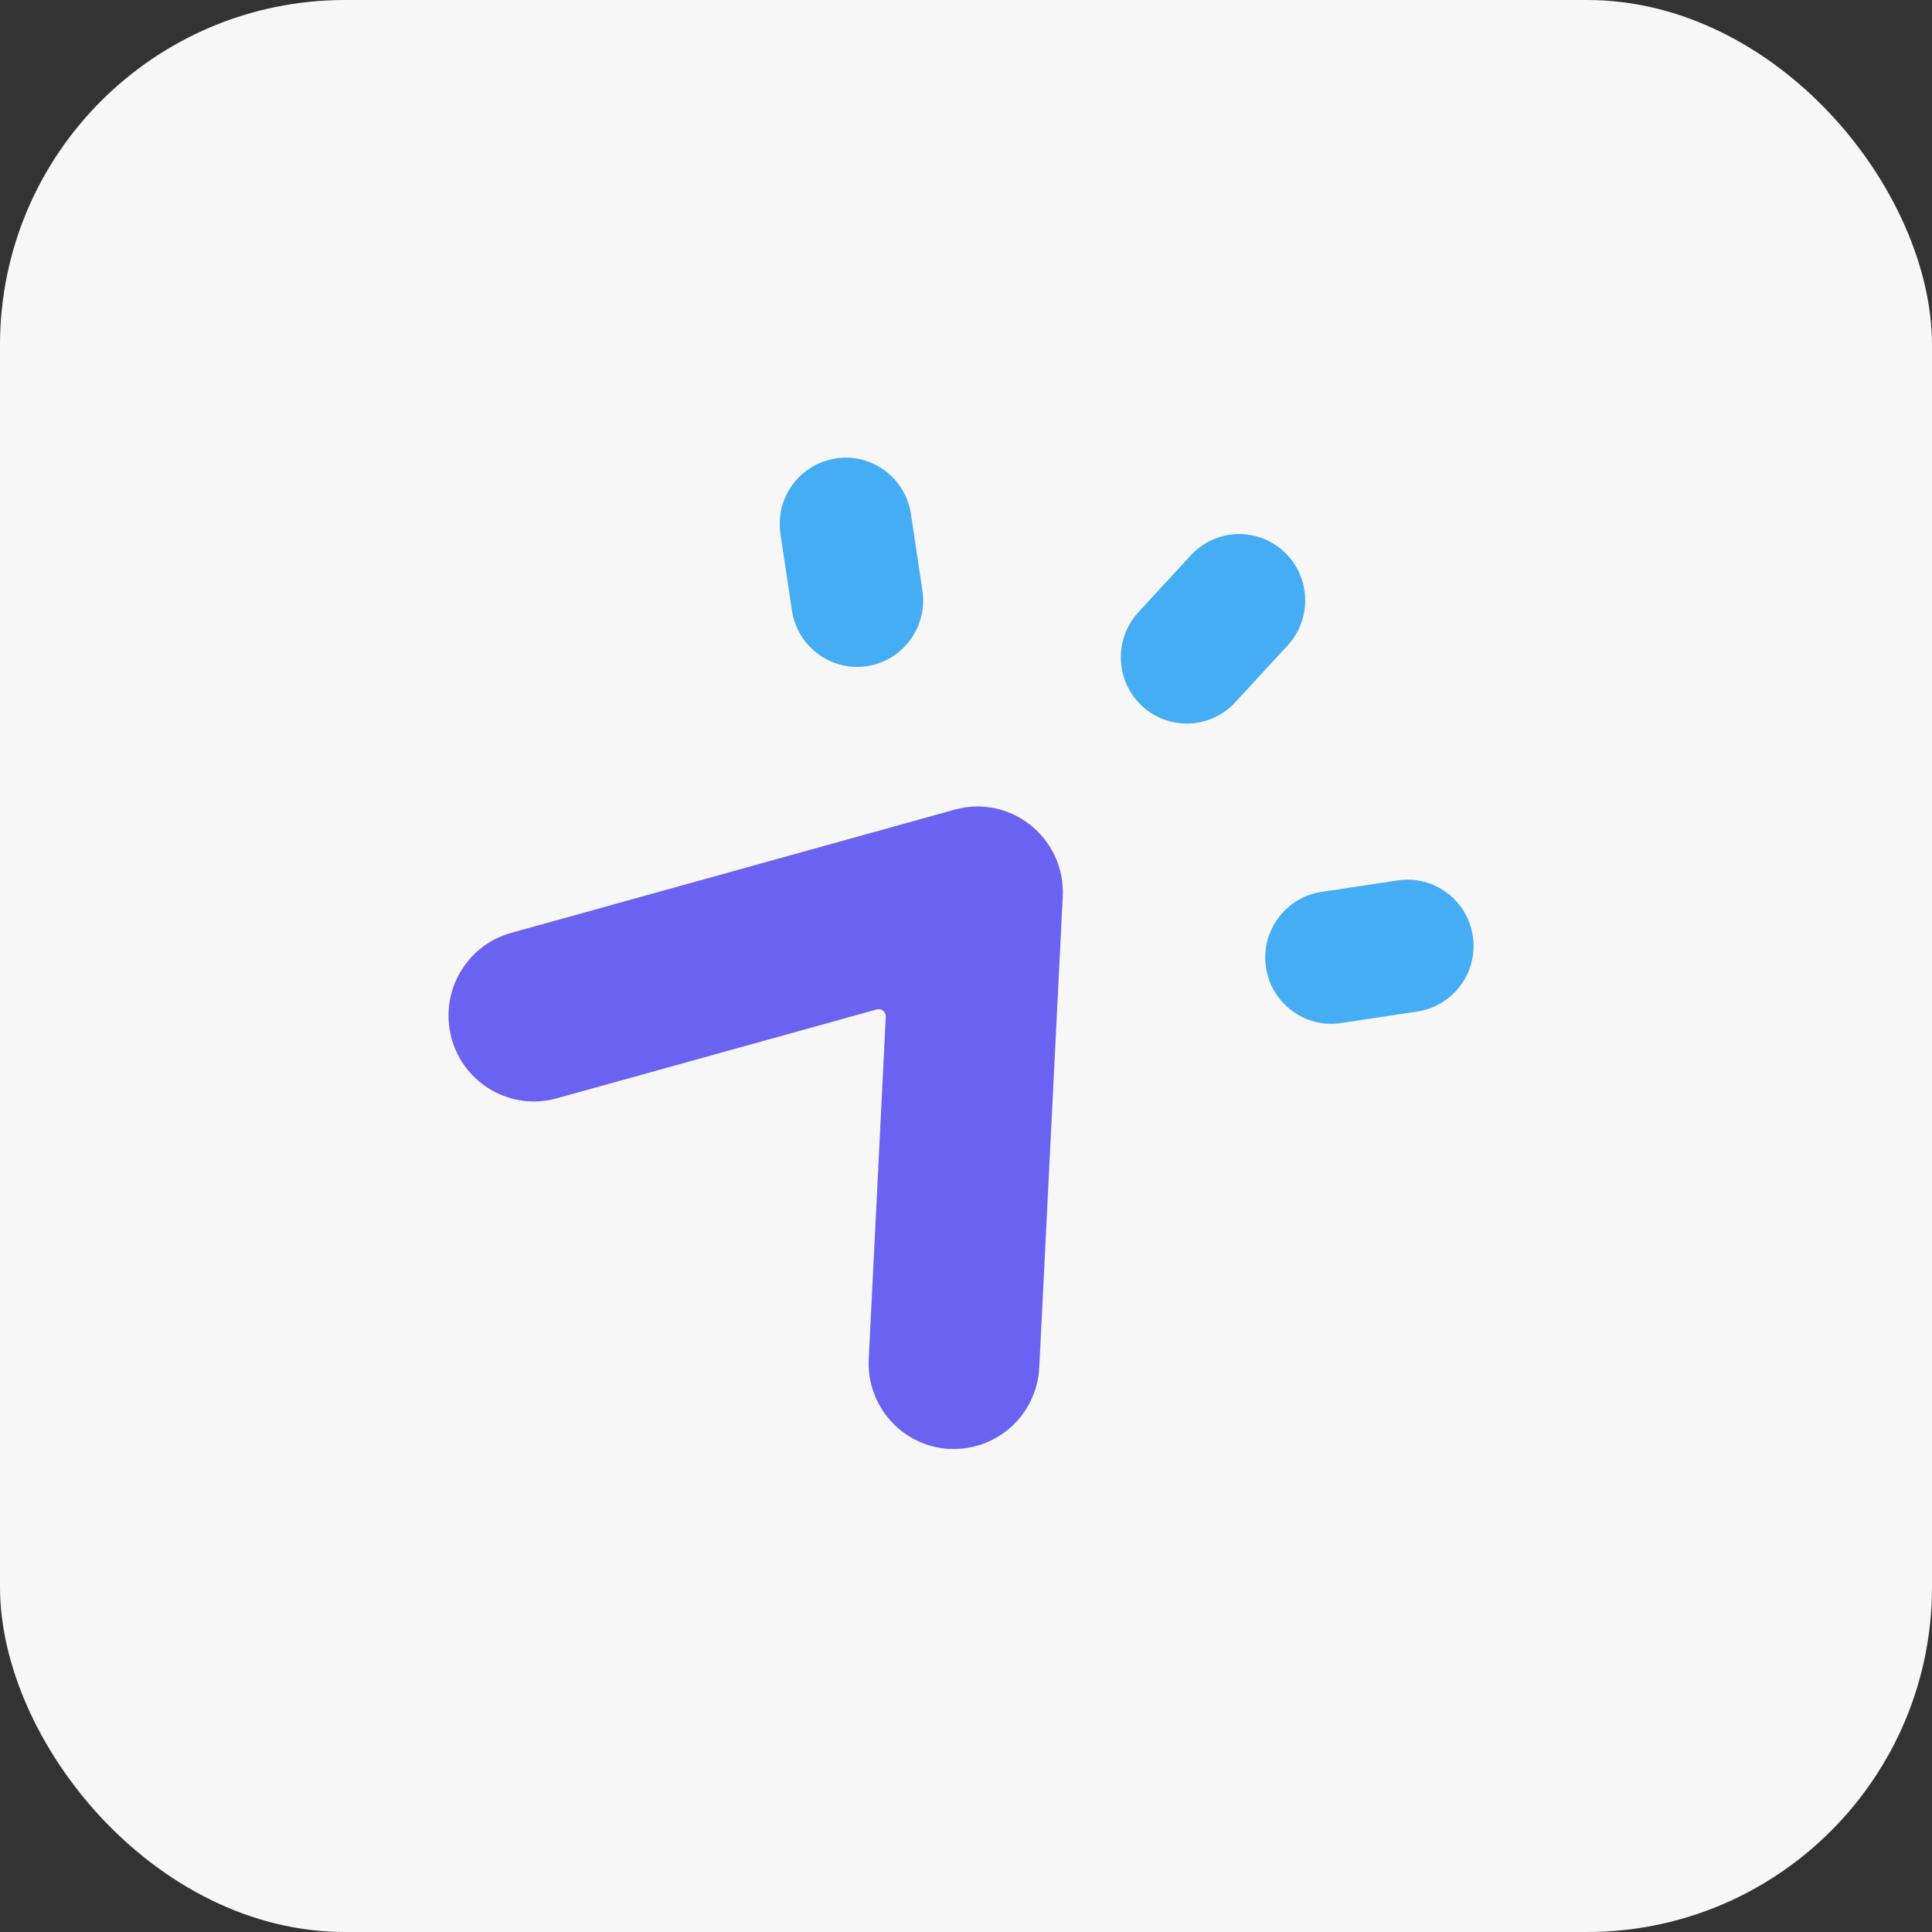 <svg width="56" height="56" viewBox="0 0 56 56" fill="none" xmlns="http://www.w3.org/2000/svg">
<rect x="0" y="0" width="56" height="56" fill="#333333" stroke="none"/>
<rect width="56" height="56" rx="10" fill="#F7F7F7"/>
<g clip-path="url(#clip0_2030_2643)">
<path d="M27.529 42C26.164 41.931 25.112 40.764 25.181 39.392L25.675 29.468C25.682 29.328 25.55 29.223 25.415 29.259L16.136 31.836C14.82 32.202 13.454 31.426 13.09 30.101C12.726 28.777 13.498 27.406 14.817 27.04L27.672 23.468C29.299 23.015 30.888 24.297 30.804 25.988L30.124 39.635C30.056 41.007 28.894 42.064 27.529 41.995V42Z" fill="#6A62F0"/>
<path d="M24.227 13.286C25.273 13.128 26.247 13.853 26.404 14.9L26.737 17.122C26.894 18.172 26.172 19.151 25.13 19.309C24.085 19.467 23.111 18.742 22.954 17.694L22.621 15.475C22.464 14.425 23.185 13.446 24.228 13.289L24.227 13.286Z" fill="#45ADF4"/>
<path d="M32.996 17.745L34.516 16.097C35.234 15.317 36.445 15.273 37.219 15.992C37.994 16.714 38.039 17.931 37.323 18.708L35.803 20.357C35.085 21.136 33.874 21.181 33.1 20.461C32.325 19.739 32.28 18.523 32.996 17.745Z" fill="#45ADF4"/>
<path d="M38.302 25.853L40.513 25.519C41.559 25.361 42.533 26.085 42.69 27.133C42.847 28.183 42.126 29.162 41.083 29.319L38.871 29.654C37.826 29.812 36.852 29.087 36.695 28.04C36.538 26.989 37.259 26.011 38.302 25.853Z" fill="#45ADF4"/>
</g>
<defs>
<clipPath id="clip0_2030_2643">
<rect width="30" height="29" fill="white" transform="translate(13 13)"/>
</clipPath>
</defs>
</svg>

